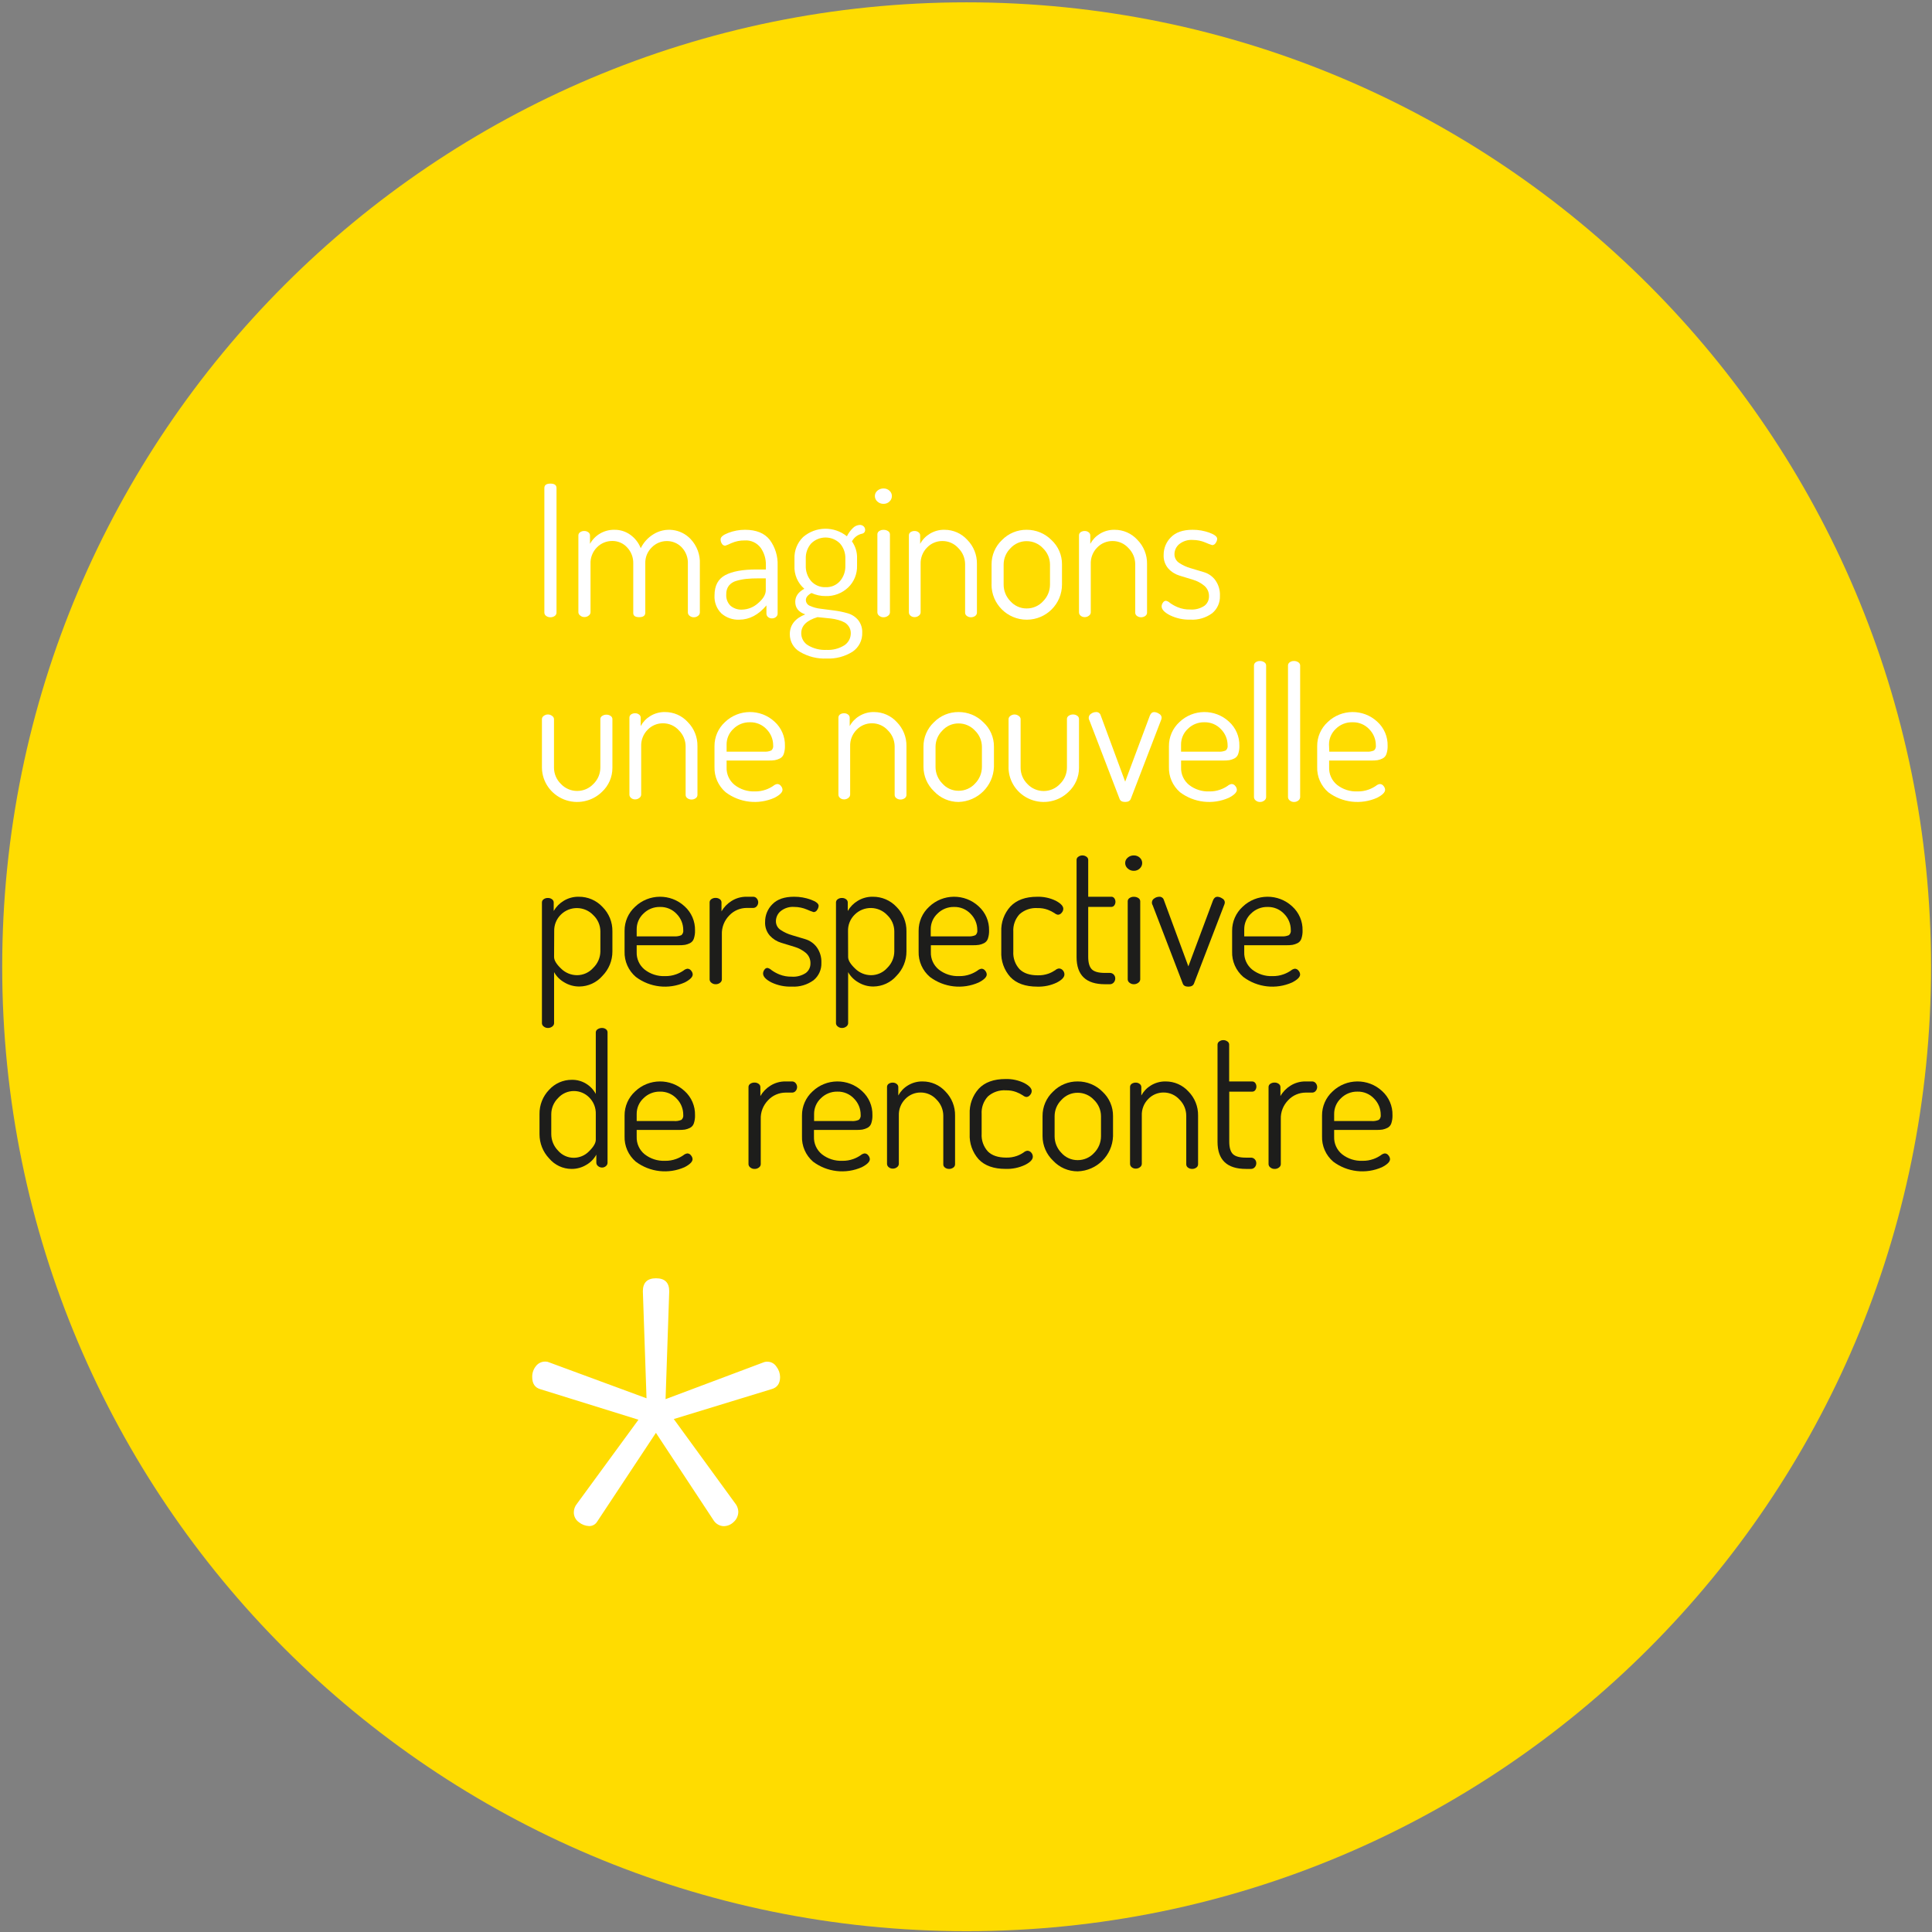 <?xml version="1.0" encoding="UTF-8"?>
<svg width="795px" height="795px" viewBox="0 0 795 795" version="1.1" xmlns="http://www.w3.org/2000/svg" xmlns:xlink="http://www.w3.org/1999/xlink">
    <rect x="0" y="0" width="795" height="795" fill="#808080" stroke="none"/>
    <!-- Generator: Sketch 56.2 (81672) - https://sketch.com -->
    <title>imaginons</title>
    <desc>Created with Sketch.</desc>
    <g id="Page-1" stroke="none" stroke-width="1" fill="none" fill-rule="evenodd">
        <g id="Etape-01" transform="translate(-244, 0)">
            <g id="imaginons" transform="translate(244, 0)">
                <path d="M397.756,794.663 C616.93,794.663 794.606,616.987 794.606,397.813 C794.606,178.638 616.93,0.962 397.756,0.962 C178.582,0.962 0.906,178.638 0.906,397.813 C0.906,616.987 178.582,794.663 397.756,794.663" id="Fill-4" fill="#FFDC00"></path>
                <path d="M224,252.04 L224,200.807 C224,199.602 224.833,199 226.5,199 C228.166,199 228.999,199.602 228.999,200.807 L228.999,252.04 C229.014,252.616 228.73,253.157 228.25,253.471 C227.744,253.824 227.141,254.008 226.525,253.998 C225.896,254.02 225.277,253.835 224.763,253.471 C224.281,253.157 223.993,252.617 224,252.04 Z" id="Path" fill="#FFFFFF" fill-rule="nonzero"></path>
                <path d="M238,251.961 L238,220.278 C238.012,219.777 238.266,219.313 238.683,219.028 C239.187,218.662 239.802,218.477 240.427,218.503 C241.028,218.484 241.617,218.67 242.096,219.028 C242.51,219.315 242.763,219.779 242.778,220.278 L242.778,223.779 C244.794,220.137 248.694,217.909 252.892,218.003 C255.237,217.979 257.527,218.712 259.414,220.091 C261.336,221.477 262.811,223.383 263.662,225.58 C264.784,223.271 266.535,221.318 268.719,219.941 C273.653,216.761 280.186,217.558 284.192,221.829 C286.798,224.588 288.165,228.272 287.984,232.044 L287.984,252.048 C287.965,252.584 287.7,253.081 287.263,253.398 C286.763,253.806 286.129,254.02 285.481,253.999 C284.857,254.014 284.249,253.8 283.774,253.398 C283.338,253.081 283.072,252.584 283.054,252.048 L283.054,232.106 C283.196,229.526 282.248,227.004 280.437,225.142 C278.856,223.531 276.678,222.627 274.407,222.641 C272.079,222.638 269.849,223.567 268.226,225.217 C266.424,226.952 265.447,229.358 265.533,231.844 L265.533,252.086 C265.533,253.336 264.69,253.961 263.005,253.961 C261.319,253.961 260.51,253.336 260.578,252.086 L260.578,231.881 C260.655,229.428 259.746,227.045 258.049,225.255 C256.494,223.544 254.269,222.578 251.943,222.604 C249.591,222.59 247.334,223.519 245.686,225.18 C243.845,227.012 242.868,229.526 242.993,232.106 L242.993,251.961 C242.97,252.504 242.689,253.004 242.235,253.311 C241.742,253.706 241.125,253.919 240.49,253.911 C239.866,253.926 239.258,253.713 238.784,253.311 C238.323,253.007 238.033,252.507 238,251.961 L238,251.961 Z" id="Path" fill="#FFFFFF" fill-rule="nonzero"></path>
                <path d="M294.018,244.994 C294.018,241.002 295.491,238.224 298.437,236.66 C301.383,235.095 305.678,234.322 311.323,234.338 L315.16,234.338 L315.16,232.537 C315.217,229.984 314.461,227.482 313.006,225.408 C311.438,223.328 308.955,222.194 306.396,222.389 C304.548,222.36 302.713,222.727 301.011,223.467 C300.177,223.873 299.321,224.233 298.449,224.546 C297.867,224.557 297.325,224.241 297.038,223.721 C296.694,223.187 296.513,222.56 296.518,221.92 C296.518,220.968 297.583,220.08 299.712,219.269 C301.897,218.429 304.211,217.999 306.545,218 C311.199,218 314.603,219.395 316.757,222.148 C318.99,225.174 320.132,228.899 319.988,232.689 L319.988,252.478 C319.994,253.026 319.746,253.543 319.319,253.873 C318.842,254.281 318.232,254.489 317.611,254.457 C317.025,254.48 316.454,254.271 316.014,253.873 C315.607,253.532 315.374,253.018 315.383,252.478 L315.383,249.117 C312.082,253.032 308.344,254.99 304.168,254.99 C301.517,255.108 298.92,254.202 296.889,252.453 C294.901,250.525 293.849,247.793 294.018,244.994 Z M298.845,244.537 C298.711,246.317 299.366,248.064 300.628,249.294 C301.95,250.381 303.614,250.936 305.307,250.854 C307.761,250.806 310.118,249.861 311.954,248.191 C314.059,246.415 315.111,244.634 315.111,242.85 L315.111,237.992 L311.991,237.992 C310.317,237.977 308.644,238.053 306.978,238.22 C305.607,238.37 304.253,238.646 302.93,239.045 C301.737,239.365 300.672,240.062 299.885,241.036 C299.161,242.048 298.794,243.283 298.845,244.537 L298.845,244.537 Z" id="Shape" fill="#FFFFFF" fill-rule="nonzero"></path>
                <path d="M325,260.993 C325,257.239 327.104,254.498 331.348,252.809 C328.597,251.858 327.241,250.143 327.241,247.653 C327.241,245.409 328.485,243.615 330.975,242.272 C328.233,239.913 326.734,236.409 326.917,232.786 L326.917,229.92 C326.784,226.574 328.074,223.329 330.464,220.997 C335.62,216.551 343.189,216.415 348.5,220.672 C349.123,219.394 349.965,218.237 350.989,217.255 C351.726,216.51 352.709,216.065 353.752,216.004 C354.359,215.969 354.953,216.186 355.395,216.604 C355.766,216.956 355.982,217.443 355.993,217.956 C356.07,218.749 355.528,219.468 354.748,219.608 C352.954,219.982 351.42,221.144 350.566,222.774 C352.032,224.834 352.772,227.326 352.669,229.857 L352.669,232.786 C352.768,236.159 351.438,239.416 349.01,241.746 C346.493,244.13 343.131,245.401 339.675,245.275 C337.69,245.285 335.728,244.858 333.925,244.024 C332.369,244.862 331.609,245.826 331.609,246.927 C331.628,248.007 332.313,248.961 333.327,249.317 C334.681,249.927 336.122,250.32 337.596,250.481 L343.197,251.207 C345.095,251.445 346.972,251.83 348.811,252.358 C350.485,252.829 351.98,253.792 353.105,255.124 C354.274,256.593 354.875,258.438 354.798,260.318 C354.919,263.474 353.389,266.465 350.765,268.202 C347.589,270.181 343.893,271.149 340.16,270.98 C336.33,271.153 332.531,270.21 329.22,268.264 C326.6,266.795 324.983,264.009 325,260.993 L325,260.993 Z M329.705,260.543 C329.682,262.595 330.75,264.503 332.506,265.549 C334.796,266.905 337.431,267.558 340.086,267.426 C342.672,267.569 345.24,266.909 347.442,265.536 C349.118,264.433 350.118,262.545 350.093,260.53 C350.107,259.599 349.847,258.685 349.346,257.902 C348.902,257.194 348.302,256.599 347.591,256.163 C346.757,255.697 345.866,255.343 344.94,255.111 C343.986,254.837 343.012,254.641 342.027,254.523 L338.891,254.198 L336.401,253.948 C331.937,255.283 329.705,257.481 329.705,260.543 L329.705,260.543 Z M331.572,232.685 C331.474,235.032 332.261,237.329 333.775,239.118 C335.306,240.814 337.512,241.732 339.787,241.621 C342.015,241.708 344.165,240.79 345.649,239.118 C347.15,237.351 347.936,235.082 347.853,232.761 L347.853,229.895 C347.936,227.603 347.148,225.366 345.649,223.637 C342.361,220.364 337.064,220.364 333.775,223.637 C332.272,225.363 331.484,227.602 331.572,229.895 L331.572,232.685 Z" id="Shape" fill="#FFFFFF" fill-rule="nonzero"></path>
                <path d="M361.034,206.375 C360.373,205.799 359.997,204.982 360,204.126 C359.991,203.28 360.369,202.472 361.034,201.916 C361.726,201.306 362.639,200.978 363.579,201.001 C364.483,200.982 365.358,201.311 366.005,201.916 C366.65,202.483 367.012,203.287 367,204.126 C367.006,204.975 366.647,205.789 366.005,206.375 C365.369,207 364.491,207.344 363.579,207.327 C362.632,207.351 361.714,207.007 361.034,206.375 L361.034,206.375 Z M361.034,252.106 L361.034,219.827 C361.047,219.319 361.313,218.846 361.75,218.557 C362.279,218.185 362.924,217.997 363.579,218.024 C364.247,218.001 364.903,218.189 365.449,218.557 C365.903,218.836 366.185,219.311 366.204,219.827 L366.204,252.018 C366.18,252.569 365.885,253.078 365.409,253.389 C364.892,253.791 364.245,254.007 363.579,253.999 C362.925,254.015 362.287,253.798 361.79,253.389 C361.332,253.067 361.054,252.562 361.034,252.018 L361.034,252.106 Z" id="Shape" fill="#FFFFFF" fill-rule="nonzero"></path>
                <path d="M374,251.987 L374,220.304 C373.99,219.777 374.242,219.279 374.674,218.978 C375.184,218.642 375.786,218.476 376.396,218.503 C376.964,218.494 377.519,218.679 377.968,219.028 C378.376,219.316 378.626,219.779 378.642,220.279 L378.642,223.78 C379.552,222.09 380.896,220.674 382.534,219.679 C384.375,218.534 386.508,217.952 388.673,218.003 C392.235,217.997 395.634,219.5 398.031,222.142 C400.629,224.773 402.059,228.343 401.998,232.044 L401.998,252.049 C402.008,252.621 401.726,253.159 401.25,253.474 C400.745,253.826 400.142,254.01 399.528,254 C398.937,254.004 398.36,253.82 397.881,253.474 C397.397,253.165 397.113,252.623 397.132,252.049 L397.132,232.132 C397.114,229.652 396.113,227.282 394.35,225.542 C392.677,223.671 390.282,222.609 387.775,222.629 C385.427,222.613 383.174,223.556 381.536,225.242 C379.708,227.056 378.726,229.556 378.829,232.132 L378.829,251.987 C378.806,252.527 378.534,253.026 378.093,253.337 C377.605,253.73 376.997,253.942 376.371,253.937 C375.742,253.962 375.127,253.747 374.649,253.337 C374.245,253.005 374.007,252.511 374,251.987 L374,251.987 Z" id="Path" fill="#FFFFFF" fill-rule="nonzero"></path>
                <path d="M408.025,240.54 L408.025,232.245 C407.996,228.458 409.543,224.83 412.299,222.225 C414.968,219.488 418.646,217.961 422.474,218.001 C426.293,217.985 429.958,219.497 432.649,222.199 C435.459,224.783 437.04,228.433 436.999,232.245 L436.999,240.54 C436.999,248.526 430.508,255 422.5,255 C414.492,255 408,248.526 408,240.54 L408.025,240.54 Z M412.986,240.54 C412.979,243.099 413.979,245.559 415.771,247.39 C417.458,249.302 419.895,250.39 422.449,250.37 C425.037,250.398 427.512,249.312 429.241,247.39 C431.053,245.569 432.068,243.106 432.064,240.54 L432.064,232.283 C432.048,229.77 431.016,227.369 429.203,225.624 C427.47,223.735 425.016,222.666 422.449,222.681 C419.903,222.665 417.473,223.736 415.771,225.624 C413.997,227.39 412.996,229.783 412.986,232.283 L412.986,240.54 Z" id="Shape" fill="#FFFFFF" fill-rule="nonzero"></path>
                <path d="M444,251.987 L444,220.303 C443.99,219.776 444.242,219.279 444.674,218.978 C445.185,218.645 445.787,218.479 446.396,218.503 C446.964,218.493 447.519,218.678 447.968,219.028 C448.376,219.315 448.626,219.778 448.642,220.278 L448.642,223.779 C449.556,222.092 450.899,220.677 452.534,219.678 C454.377,218.538 456.508,217.956 458.673,218.003 C462.236,217.993 465.636,219.497 468.031,222.141 C470.629,224.772 472.059,228.342 471.998,232.044 L471.998,252.049 C472.013,252.622 471.729,253.162 471.25,253.474 C470.745,253.826 470.142,254.01 469.528,254 C468.937,254.002 468.361,253.819 467.881,253.474 C467.401,253.162 467.118,252.622 467.132,252.049 L467.132,232.131 C467.119,229.653 466.122,227.283 464.362,225.542 C462.687,223.667 460.286,222.605 457.775,222.629 C455.427,222.615 453.176,223.558 451.536,225.242 C449.712,227.057 448.733,229.557 448.841,232.131 L448.841,251.987 C448.818,252.53 448.541,253.03 448.093,253.337 C447.606,253.732 446.997,253.945 446.371,253.937 C445.742,253.962 445.127,253.747 444.649,253.337 C444.245,253.005 444.007,252.511 444,251.987 L444,251.987 Z" id="Path" fill="#FFFFFF" fill-rule="nonzero"></path>
                <path d="M478,249.51 C478.014,248.96 478.199,248.427 478.528,247.988 C478.785,247.528 479.261,247.235 479.785,247.215 C480.409,247.352 480.983,247.659 481.445,248.102 C482.451,248.827 483.54,249.427 484.689,249.89 C486.287,250.533 487.998,250.843 489.718,250.803 C491.792,250.969 493.863,250.434 495.602,249.282 C496.811,248.368 497.512,246.925 497.488,245.402 C497.547,243.714 496.827,242.093 495.539,241.014 C494.175,239.884 492.596,239.047 490.9,238.554 L485.431,236.881 C483.637,236.349 482.021,235.337 480.753,233.952 C479.418,232.41 478.728,230.405 478.83,228.36 C478.806,225.631 479.881,223.009 481.81,221.094 C483.796,219.032 486.776,218 490.749,218 C493.101,217.985 495.438,218.389 497.651,219.192 C499.789,219.978 500.857,220.824 500.857,221.728 C500.824,222.334 500.614,222.916 500.254,223.402 C499.968,223.939 499.424,224.285 498.821,224.315 C497.868,224.022 496.936,223.666 496.029,223.25 C494.381,222.552 492.612,222.19 490.824,222.185 C488.781,222.028 486.756,222.668 485.167,223.973 C483.993,224.976 483.306,226.441 483.281,227.992 C483.25,229.473 483.995,230.861 485.242,231.644 C486.681,232.601 488.259,233.329 489.919,233.8 L495.426,235.448 C497.301,236.007 498.944,237.169 500.103,238.757 C501.431,240.616 502.095,242.873 501.989,245.161 C502.11,247.934 500.921,250.601 498.783,252.35 C496.193,254.241 493.035,255.168 489.844,254.975 C486.946,255.068 484.069,254.455 481.458,253.187 C479.144,252.008 478,250.778 478,249.51 Z" id="Path" fill="#FFFFFF" fill-rule="nonzero"></path>
                <path d="M223,315.882 L223,295.847 C223.038,295.343 223.304,294.883 223.725,294.594 C224.742,293.802 226.18,293.802 227.197,294.594 C227.634,294.874 227.915,295.336 227.961,295.847 L227.961,315.882 C227.962,318.388 228.978,320.79 230.784,322.556 C232.507,324.414 234.945,325.472 237.5,325.472 C240.055,325.472 242.493,324.414 244.216,322.556 C246.022,320.79 247.038,318.388 247.039,315.882 L247.039,295.847 C247.062,295.329 247.349,294.857 247.803,294.594 C248.318,294.246 248.932,294.066 249.558,294.081 C250.173,294.066 250.777,294.251 251.275,294.607 C251.711,294.882 251.982,295.35 252,295.859 L252,315.995 C252.011,319.729 250.45,323.302 247.688,325.862 C243.57,329.885 237.411,331.101 232.035,328.952 C226.66,326.804 223.105,321.705 223,315.995 L223,315.882 Z" id="Path" fill="#FFFFFF" fill-rule="nonzero"></path>
                <path d="M259,326.987 L259,295.303 C258.99,294.776 259.242,294.279 259.674,293.978 C260.185,293.645 260.787,293.479 261.396,293.503 C261.964,293.493 262.519,293.678 262.968,294.028 C263.376,294.315 263.626,294.778 263.642,295.278 L263.642,298.779 C264.556,297.092 265.899,295.677 267.534,294.678 C269.377,293.538 271.508,292.956 273.673,293.003 C277.236,292.993 280.636,294.497 283.031,297.141 C285.629,299.772 287.059,303.342 286.998,307.044 L286.998,327.049 C287.013,327.622 286.729,328.162 286.25,328.474 C285.745,328.826 285.142,329.01 284.528,329 C283.937,329.002 283.361,328.819 282.881,328.474 C282.401,328.162 282.118,327.622 282.132,327.049 L282.132,307.131 C282.119,304.653 281.122,302.283 279.362,300.542 C277.687,298.667 275.286,297.605 272.775,297.629 C270.427,297.615 268.176,298.558 266.536,300.242 C264.712,302.057 263.733,304.557 263.841,307.131 L263.841,326.987 C263.818,327.53 263.541,328.03 263.093,328.337 C262.606,328.732 261.997,328.945 261.371,328.937 C260.742,328.962 260.127,328.747 259.649,328.337 C259.245,328.005 259.007,327.511 259,326.987 L259,326.987 Z" id="Path" fill="#FFFFFF" fill-rule="nonzero"></path>
                <path d="M294.008,315.54 L294.008,307.006 C293.981,303.268 295.539,299.692 298.3,297.152 C303.973,291.685 312.972,291.607 318.74,296.975 C321.534,299.511 323.085,303.122 322.994,306.879 C323.034,308.036 322.865,309.191 322.496,310.29 C322.224,311.086 321.645,311.742 320.887,312.116 C320.245,312.438 319.561,312.668 318.855,312.801 C318.009,312.918 317.155,312.969 316.3,312.953 L298.99,312.953 L298.99,315.768 C298.885,318.538 300.09,321.198 302.248,322.959 C304.628,324.83 307.607,325.789 310.641,325.66 C312.2,325.692 313.751,325.433 315.214,324.899 C316.272,324.519 317.276,324.008 318.204,323.377 C318.666,322.968 319.239,322.703 319.852,322.616 C320.449,322.633 321.003,322.929 321.346,323.415 C321.737,323.846 321.967,324.396 321.998,324.975 C321.998,326.027 320.887,327.143 318.702,328.272 C312.09,331.221 304.383,330.351 298.607,326.002 C295.56,323.383 293.87,319.538 294.008,315.54 L294.008,315.54 Z M298.99,309.301 L314.32,309.301 C315.368,309.393 316.422,309.223 317.386,308.806 C317.978,308.285 318.266,307.504 318.153,306.727 C318.167,304.238 317.189,301.844 315.432,300.069 C313.668,298.177 311.167,297.132 308.571,297.203 C306.032,297.153 303.582,298.133 301.788,299.917 C299.973,301.597 298.957,303.959 298.99,306.422 L298.99,309.301 Z" id="Shape" fill="#FFFFFF" fill-rule="nonzero"></path>
                <path d="M345,326.987 L345,295.304 C344.99,294.777 345.243,294.279 345.674,293.978 C346.184,293.642 346.787,293.476 347.397,293.503 C347.966,293.494 348.52,293.679 348.97,294.028 C349.378,294.316 349.628,294.779 349.644,295.279 L349.644,298.78 C350.551,297.087 351.896,295.671 353.538,294.679 C355.379,293.534 357.513,292.952 359.679,293.003 C363.243,292.997 366.644,294.5 369.041,297.142 C371.636,299.775 373.062,303.345 372.998,307.044 L372.998,327.049 C373.01,327.619 372.733,328.156 372.261,328.475 C371.755,328.823 371.153,329.007 370.539,329 C369.948,329.006 369.37,328.822 368.891,328.475 C368.408,328.166 368.123,327.624 368.142,327.049 L368.142,307.132 C368.124,304.652 367.123,302.282 365.359,300.543 C363.685,298.671 361.289,297.609 358.781,297.629 C356.432,297.613 354.178,298.557 352.54,300.242 C350.711,302.056 349.728,304.556 349.831,307.132 L349.831,326.987 C349.809,327.527 349.536,328.026 349.094,328.337 C348.606,328.729 347.998,328.941 347.372,328.937 C346.743,328.962 346.127,328.748 345.649,328.337 C345.245,328.005 345.007,327.511 345,326.987 Z" id="Path" fill="#FFFFFF" fill-rule="nonzero"></path>
                <path d="M380,315.556 L380,307.255 C379.971,303.466 381.519,299.834 384.276,297.227 C386.946,294.489 390.625,292.961 394.455,293.001 C398.276,292.982 401.944,294.496 404.635,297.202 C407.449,299.787 409.035,303.439 408.999,307.255 L408.999,315.556 C408.721,323.445 402.353,329.764 394.443,330 C390.616,329.998 386.962,328.412 384.352,325.621 C381.587,322.998 380.015,319.362 380,315.556 L380,315.556 Z M384.963,315.556 C384.955,318.119 385.961,320.582 387.762,322.41 C389.448,324.327 391.887,325.416 394.443,325.393 C397.031,325.415 399.506,324.329 401.238,322.41 C403.042,320.583 404.053,318.12 404.05,315.556 L404.05,307.293 C404.033,304.778 403.001,302.375 401.187,300.629 C399.456,298.742 397.006,297.673 394.443,297.684 C391.894,297.658 389.459,298.732 387.762,300.629 C385.979,302.392 384.972,304.789 384.963,307.293 L384.963,315.556 Z" id="Shape" fill="#FFFFFF" fill-rule="nonzero"></path>
                <path d="M415.013,315.938 L415.013,295.858 C415.051,295.354 415.317,294.893 415.738,294.603 C416.755,293.809 418.193,293.809 419.21,294.603 C419.647,294.883 419.928,295.346 419.973,295.858 L419.973,315.938 C419.975,318.45 420.991,320.857 422.797,322.628 C424.532,324.474 426.974,325.516 429.526,325.5 C432.078,325.483 434.505,324.409 436.216,322.54 C438.022,320.77 439.038,318.362 439.039,315.851 L439.039,295.77 C439.062,295.251 439.349,294.779 439.803,294.515 C440.318,294.166 440.932,293.986 441.558,294.001 C442.173,293.986 442.777,294.171 443.275,294.528 C443.711,294.804 443.982,295.273 444,295.783 L444,315.963 C444.011,319.707 442.45,323.287 439.688,325.853 C435.57,329.884 429.411,331.103 424.035,328.95 C418.66,326.796 415.105,321.687 415,315.963 L415.013,315.938 Z" id="Path" fill="#FFFFFF" fill-rule="nonzero"></path>
                <path d="M448.004,295.287 C448.033,294.63 448.395,294.031 448.966,293.696 C449.553,293.256 450.268,293.015 451.004,293.009 C451.81,292.93 452.568,293.4 452.85,294.154 L463.002,321.65 L473.154,294.46 C473.565,293.492 474.154,293.009 474.923,293.009 C475.643,293.043 476.337,293.281 476.923,293.696 C477.527,293.983 477.935,294.562 478,295.224 C478.004,295.666 477.898,296.103 477.692,296.496 L465.309,328.727 C465.002,329.529 464.233,330 463.002,330 C461.771,330 461.002,329.58 460.695,328.727 L448.312,296.496 C448.084,296.135 447.977,295.712 448.004,295.287 Z" id="Path" fill="#FFFFFF" fill-rule="nonzero"></path>
                <path d="M481.009,315.542 L481.009,307.007 C480.982,303.269 482.539,299.693 485.301,297.153 C490.974,291.685 499.972,291.607 505.74,296.975 C508.534,299.511 510.085,303.123 509.994,306.88 C510.034,308.038 509.865,309.193 509.496,310.292 C509.224,311.088 508.645,311.744 507.887,312.118 C507.245,312.44 506.561,312.67 505.855,312.803 C505.009,312.92 504.155,312.971 503.3,312.955 L486.004,312.955 L486.004,315.771 C485.899,318.541 487.104,321.201 489.261,322.961 C491.631,324.824 494.595,325.783 497.616,325.663 C499.17,325.694 500.717,325.436 502.176,324.902 C503.234,324.522 504.238,324.011 505.166,323.38 C505.627,322.971 506.201,322.706 506.814,322.619 C507.411,322.636 507.965,322.932 508.308,323.418 C508.698,323.849 508.928,324.399 508.96,324.978 C508.96,326.031 507.861,327.147 505.664,328.275 C499.055,331.22 491.355,330.349 485.582,326.005 C482.545,323.382 480.864,319.536 481.009,315.542 L481.009,315.542 Z M485.991,309.302 L501.32,309.302 C502.368,309.394 503.422,309.224 504.386,308.808 C504.978,308.287 505.266,307.505 505.153,306.728 C505.167,304.239 504.189,301.845 502.432,300.07 C500.668,298.177 498.168,297.132 495.572,297.203 C493.033,297.153 490.583,298.134 488.788,299.918 C486.979,301.601 485.964,303.962 485.991,306.424 L485.991,309.302 Z" id="Shape" fill="#FFFFFF" fill-rule="nonzero"></path>
                <path d="M516,328.02 L516,273.804 C516.012,273.296 516.269,272.824 516.692,272.535 C517.204,272.164 517.828,271.976 518.462,272.002 C519.107,271.98 519.741,272.167 520.269,272.535 C520.708,272.814 520.982,273.288 521,273.804 L521,328.02 C520.981,328.563 520.712,329.068 520.269,329.39 C519.762,329.803 519.119,330.02 518.462,329.999 C517.828,330.014 517.212,329.797 516.731,329.39 C516.288,329.068 516.019,328.563 516,328.02 Z" id="Path" fill="#FFFFFF" fill-rule="nonzero"></path>
                <path d="M530,328.02 L530,273.804 C530.012,273.296 530.269,272.824 530.692,272.535 C531.204,272.164 531.828,271.976 532.462,272.002 C533.107,271.98 533.741,272.167 534.269,272.535 C534.708,272.814 534.982,273.288 535,273.804 L535,328.02 C534.981,328.563 534.712,329.068 534.269,329.39 C533.762,329.803 533.119,330.02 532.462,329.999 C531.828,330.014 531.212,329.797 530.731,329.39 C530.288,329.068 530.019,328.563 530,328.02 Z" id="Path" fill="#FFFFFF" fill-rule="nonzero"></path>
                <path d="M542.009,315.542 L542.009,307.007 C541.982,303.269 543.539,299.693 546.301,297.153 C551.974,291.685 560.972,291.607 566.74,296.975 C569.534,299.511 571.085,303.123 570.994,306.88 C571.034,308.038 570.865,309.193 570.496,310.292 C570.224,311.088 569.645,311.744 568.887,312.118 C568.245,312.44 567.561,312.67 566.855,312.803 C566.009,312.92 565.155,312.971 564.3,312.955 L546.927,312.955 L546.927,315.771 C546.822,318.541 548.027,321.201 550.184,322.961 C552.575,324.842 555.569,325.801 558.616,325.663 C560.17,325.694 561.717,325.436 563.176,324.902 C564.234,324.522 565.238,324.011 566.166,323.38 C566.627,322.971 567.201,322.706 567.814,322.619 C568.411,322.636 568.965,322.932 569.308,323.418 C569.698,323.849 569.928,324.399 569.96,324.978 C569.96,326.031 568.861,327.147 566.664,328.275 C560.055,331.22 552.355,330.349 546.582,326.005 C543.545,323.382 541.864,319.536 542.009,315.542 L542.009,315.542 Z M546.991,309.302 L562.32,309.302 C563.368,309.394 564.422,309.224 565.386,308.808 C565.978,308.287 566.266,307.505 566.153,306.728 C566.167,304.239 565.189,301.845 563.432,300.07 C561.668,298.177 559.168,297.132 556.572,297.203 C553.993,297.122 551.496,298.104 549.673,299.918 C547.864,301.601 546.849,303.962 546.876,306.424 L546.991,309.302 Z" id="Shape" fill="#FFFFFF" fill-rule="nonzero"></path>
                <path d="M223,421.125 L223,371.307 C223.012,370.799 223.269,370.329 223.692,370.04 C224.204,369.67 224.828,369.482 225.461,369.509 C226.07,369.49 226.668,369.677 227.154,370.04 C227.573,370.331 227.83,370.801 227.846,371.307 L227.846,374.853 C228.826,373.149 230.229,371.72 231.922,370.699 C233.789,369.55 235.954,368.961 238.153,369.002 C241.863,368.97 245.413,370.493 247.921,373.194 C250.591,375.859 252.061,379.474 251.998,383.223 L251.998,391.505 C252.014,395.264 250.537,398.879 247.883,401.573 C245.505,404.318 242.041,405.911 238.384,405.941 C236.183,405.955 234.023,405.353 232.153,404.207 C230.407,403.21 228.971,401.761 228,400.015 L228,421.125 C227.954,421.632 227.688,422.095 227.269,422.391 C226.758,422.798 226.118,423.014 225.461,422.999 C224.828,423.015 224.212,422.798 223.731,422.391 C223.312,422.095 223.045,421.632 223,421.125 L223,421.125 Z M228,393.81 C228,395.161 228.961,396.748 230.884,398.571 C232.623,400.304 234.99,401.28 237.461,401.281 C240.013,401.266 242.437,400.168 244.114,398.267 C245.96,396.481 247.016,394.045 247.05,391.492 L247.05,383.248 C247.033,380.739 245.994,378.342 244.165,376.6 C242.462,374.782 240.085,373.723 237.577,373.666 C235.069,373.608 232.645,374.557 230.858,376.296 C228.967,378.115 227.946,380.643 228.051,383.248 L228,393.81 Z" id="Shape" fill="#1D1D1B" fill-rule="nonzero"></path>
                <path d="M257.006,391.54 L257.006,383.006 C256.979,379.268 258.537,375.692 261.299,373.152 C266.972,367.685 275.972,367.607 281.74,372.975 C284.534,375.511 286.085,379.122 285.994,382.879 C286.034,384.036 285.865,385.191 285.496,386.29 C285.224,387.086 284.645,387.742 283.886,388.116 C283.245,388.438 282.561,388.668 281.855,388.801 C281.009,388.918 280.154,388.969 279.3,388.953 L261.989,388.953 L261.989,391.768 C261.884,394.538 263.089,397.198 265.247,398.959 C267.627,400.83 270.607,401.789 273.64,401.66 C275.217,401.699 276.786,401.441 278.265,400.899 C279.322,400.519 280.327,400.008 281.255,399.377 C281.717,398.968 282.29,398.703 282.903,398.616 C283.5,398.633 284.054,398.929 284.397,399.415 C284.788,399.846 285.018,400.396 285.049,400.975 C285.049,402.027 283.95,403.143 281.753,404.272 C275.14,407.221 267.433,406.351 261.657,402.002 C258.591,399.393 256.881,395.546 257.006,391.54 Z M261.989,385.301 L277.32,385.301 C278.367,385.393 279.421,385.223 280.386,384.806 C280.978,384.285 281.266,383.504 281.152,382.727 C281.167,380.238 280.189,377.844 278.431,376.069 C276.668,374.177 274.167,373.132 271.571,373.203 C269.031,373.153 266.582,374.133 264.787,375.917 C262.977,377.601 261.962,379.961 261.989,382.422 L261.989,385.301 Z" id="Shape" fill="#1D1D1B" fill-rule="nonzero"></path>
                <path d="M292,403.042 L292,371.26 C292.012,370.757 292.272,370.291 292.698,370.005 C293.214,369.638 293.843,369.453 294.483,369.478 C295.097,369.46 295.699,369.646 296.189,370.005 C296.613,370.293 296.872,370.758 296.888,371.26 L296.888,375.022 C297.873,373.293 299.286,371.827 301,370.758 C302.865,369.573 305.055,368.961 307.284,369.002 L309.999,369.002 C310.547,369.02 311.059,369.272 311.396,369.692 C312.201,370.624 312.201,371.983 311.396,372.915 C311.059,373.334 310.547,373.587 309.999,373.605 L307.284,373.605 C304.573,373.609 301.986,374.709 300.146,376.64 C298.042,378.757 296.92,381.616 297.043,384.554 L297.043,403.042 C297.024,403.579 296.752,404.078 296.306,404.397 C295.794,404.806 295.146,405.02 294.483,404.999 C293.844,405.014 293.222,404.799 292.737,404.397 C292.291,404.078 292.019,403.579 292,403.042 Z" id="Path" fill="#1D1D1B" fill-rule="nonzero"></path>
                <path d="M314,400.589 C314.014,400.038 314.199,399.505 314.528,399.065 C314.786,398.604 315.262,398.31 315.786,398.29 C316.409,398.428 316.983,398.735 317.445,399.179 C318.452,399.905 319.541,400.507 320.689,400.97 C322.288,401.614 323.999,401.925 325.719,401.885 C327.794,402.051 329.864,401.515 331.604,400.361 C332.813,399.445 333.514,398 333.49,396.474 C333.555,394.788 332.845,393.165 331.566,392.079 C330.2,390.95 328.622,390.111 326.926,389.615 L321.444,387.939 C319.656,387.403 318.044,386.389 316.779,385.004 C315.428,383.457 314.729,381.438 314.83,379.378 C314.806,376.644 315.881,374.017 317.81,372.1 C319.797,370.033 322.777,369 326.75,369 C329.103,368.985 331.44,369.389 333.653,370.194 C335.791,370.982 336.86,371.829 336.86,372.735 C336.826,373.341 336.617,373.925 336.256,374.411 C335.97,374.949 335.426,375.296 334.823,375.326 C333.87,375.032 332.938,374.676 332.031,374.259 C330.383,373.56 328.614,373.198 326.826,373.192 C324.782,373.034 322.757,373.676 321.167,374.983 C319.994,375.988 319.307,377.455 319.281,379.009 C319.245,380.491 319.986,381.882 321.23,382.667 C322.67,383.626 324.248,384.355 325.908,384.827 L331.428,386.478 C333.3,387.045 334.941,388.208 336.105,389.793 C337.419,391.637 338.084,393.873 337.992,396.144 C338.113,398.922 336.923,401.594 334.785,403.346 C332.195,405.239 329.036,406.168 325.845,405.975 C322.959,406.094 320.086,405.51 317.47,404.273 C315.144,403.092 314,401.86 314,400.589 Z" id="Path" fill="#1D1D1B" fill-rule="nonzero"></path>
                <path d="M344,421.125 L344,371.307 C344.012,370.799 344.269,370.329 344.692,370.04 C345.204,369.67 345.828,369.482 346.461,369.509 C347.07,369.49 347.668,369.677 348.154,370.04 C348.573,370.331 348.83,370.801 348.846,371.307 L348.846,374.853 C349.826,373.149 351.229,371.72 352.922,370.699 C354.789,369.55 356.954,368.961 359.153,369.002 C362.863,368.97 366.413,370.493 368.921,373.194 C371.591,375.859 373.061,379.474 372.998,383.223 L372.998,391.505 C373.009,395.263 371.532,398.876 368.883,401.573 C366.504,404.316 363.04,405.91 359.384,405.941 C357.183,405.955 355.023,405.353 353.153,404.207 C351.407,403.21 349.971,401.761 349,400.015 L349,421.125 C348.948,421.63 348.683,422.09 348.269,422.391 C347.758,422.798 347.118,423.014 346.461,422.999 C345.828,423.015 345.212,422.798 344.731,422.391 C344.312,422.095 344.045,421.632 344,421.125 L344,421.125 Z M349,393.81 C349,395.161 349.961,396.748 351.884,398.571 C353.623,400.304 355.99,401.28 358.461,401.281 C361.013,401.266 363.437,400.168 365.114,398.267 C366.948,396.466 367.985,394.021 367.998,391.467 L367.998,383.223 C367.982,380.714 366.942,378.317 365.114,376.575 C363.406,374.748 361.018,373.686 358.501,373.634 C355.984,373.581 353.554,374.542 351.769,376.296 C349.871,378.112 348.85,380.642 348.961,383.248 L349,393.81 Z" id="Shape" fill="#1D1D1B" fill-rule="nonzero"></path>
                <path d="M378.006,391.542 L378.006,383.007 C377.979,379.269 379.537,375.693 382.299,373.153 C387.972,367.685 396.972,367.607 402.74,372.975 C405.534,375.511 407.085,379.123 406.994,382.88 C407.034,384.038 406.865,385.193 406.496,386.292 C406.224,387.088 405.645,387.744 404.886,388.118 C404.245,388.44 403.561,388.67 402.855,388.803 C402.009,388.92 401.154,388.971 400.3,388.955 L383.04,388.955 L383.04,391.771 C382.935,394.541 384.14,397.201 386.298,398.961 C388.678,400.833 391.658,401.792 394.691,401.663 C396.246,401.693 397.793,401.435 399.252,400.902 C400.31,400.522 401.314,400.011 402.242,399.38 C402.704,398.971 403.277,398.706 403.89,398.619 C404.487,398.636 405.042,398.932 405.385,399.418 C405.775,399.849 406.005,400.399 406.036,400.978 C406.036,402.031 404.938,403.147 402.74,404.275 C396.131,407.22 388.43,406.349 382.657,402.005 C379.591,399.396 377.881,395.549 378.006,391.542 Z M382.989,385.302 L398.32,385.302 C399.367,385.394 400.421,385.224 401.386,384.808 C401.978,384.287 402.266,383.505 402.152,382.728 C402.167,380.239 401.189,377.845 399.431,376.07 C397.668,374.177 395.167,373.132 392.571,373.203 C390.031,373.153 387.582,374.134 385.787,375.918 C383.972,377.598 382.956,379.96 382.989,382.424 L382.989,385.302 Z" id="Shape" fill="#1D1D1B" fill-rule="nonzero"></path>
                <path d="M412.017,391.568 L412.017,383.417 C411.85,379.596 413.197,375.862 415.767,373.019 C418.318,370.353 421.941,369.007 426.788,369.007 C429.434,368.931 432.06,369.492 434.441,370.645 C436.508,371.749 437.541,372.854 437.541,373.971 C437.517,374.582 437.272,375.163 436.852,375.609 C436.492,376.095 435.928,376.39 435.321,376.409 C434.798,376.312 434.31,376.08 433.905,375.736 C433.053,375.181 432.142,374.721 431.189,374.365 C429.843,373.867 428.414,373.63 426.979,373.666 C424.248,373.467 421.554,374.384 419.517,376.206 C417.726,378.164 416.806,380.76 416.966,383.404 L416.966,391.517 C416.796,394.185 417.716,396.809 419.517,398.792 C421.218,400.485 423.731,401.332 427.056,401.332 C428.553,401.373 430.046,401.136 431.456,400.633 C432.433,400.278 433.363,399.804 434.224,399.224 C434.637,398.85 435.152,398.607 435.704,398.526 C436.344,398.515 436.955,398.796 437.362,399.287 C437.772,399.75 437.999,400.346 438,400.963 C438,402.131 436.929,403.261 434.786,404.353 C432.304,405.518 429.581,406.079 426.839,405.991 C421.932,405.991 418.229,404.666 415.729,402.017 C413.165,399.152 411.832,395.4 412.017,391.568 Z" id="Path" fill="#1D1D1B" fill-rule="nonzero"></path>
                <path d="M443,393.832 L443,353.801 C443.014,353.275 443.294,352.794 443.737,352.533 C444.209,352.184 444.777,351.998 445.358,352.001 C445.962,351.986 446.555,352.168 447.053,352.521 C447.491,352.787 447.768,353.264 447.789,353.788 L447.789,368.999 L457.295,368.999 C457.775,368.987 458.231,369.214 458.523,369.608 C459.159,370.483 459.159,371.687 458.523,372.561 C458.233,372.959 457.776,373.19 457.295,373.183 L447.789,373.183 L447.789,393.718 C447.789,396.177 448.293,397.901 449.3,398.89 C450.307,399.866 452.088,400.347 454.642,400.347 L456.705,400.347 C457.301,400.332 457.876,400.576 458.289,401.019 C458.699,401.447 458.924,402.027 458.916,402.629 C458.92,403.245 458.696,403.839 458.289,404.29 C457.887,404.754 457.308,405.013 456.705,405 L454.642,405 C446.881,405 443,401.277 443,393.832 Z" id="Path" fill="#1D1D1B" fill-rule="nonzero"></path>
                <path d="M464.045,357.375 C463.376,356.805 462.995,355.986 463,355.127 C462.991,354.278 463.374,353.469 464.045,352.916 C464.733,352.301 465.647,351.973 466.586,352.002 C467.487,351.988 468.358,352.317 469.007,352.916 C469.645,353.488 470.005,354.289 470,355.127 C470,355.974 469.642,356.786 469.007,357.375 C468.369,357.996 467.495,358.34 466.586,358.328 C465.639,358.355 464.722,358.011 464.045,357.375 Z M464.045,403.106 L464.045,370.828 C464.053,370.318 464.32,369.843 464.76,369.557 C465.286,369.182 465.931,368.993 466.586,369.024 C467.251,369.005 467.905,369.192 468.452,369.557 C468.898,369.841 469.174,370.314 469.193,370.828 L469.193,403.017 C469.168,403.569 468.874,404.077 468.399,404.389 C467.887,404.789 467.246,405.005 466.586,404.999 C465.928,405.018 465.286,404.8 464.786,404.389 C464.332,404.067 464.058,403.56 464.045,403.017 L464.045,403.106 Z" id="Shape" fill="#1D1D1B" fill-rule="nonzero"></path>
                <path d="M474.004,371.287 C474.033,370.63 474.395,370.031 474.966,369.696 C475.553,369.256 476.268,369.015 477.004,369.009 C477.81,368.93 478.568,369.4 478.85,370.154 L489.002,397.65 L499.154,370.46 C499.565,369.492 500.154,369.009 500.923,369.009 C501.643,369.043 502.337,369.281 502.923,369.696 C503.527,369.983 503.935,370.562 504,371.224 C504.004,371.666 503.898,372.103 503.692,372.496 L491.309,404.727 C491.002,405.529 490.233,406 489.002,406 C487.771,406 487.002,405.58 486.695,404.727 L474.312,372.496 C474.084,372.135 473.977,371.712 474.004,371.287 L474.004,371.287 Z" id="Path" fill="#1D1D1B" fill-rule="nonzero"></path>
                <path d="M507.008,391.542 L507.008,383.007 C506.981,379.269 508.539,375.693 511.3,373.153 C516.973,367.685 525.972,367.607 531.74,372.975 C534.534,375.511 536.085,379.123 535.994,382.88 C536.034,384.038 535.865,385.193 535.496,386.292 C535.224,387.088 534.645,387.744 533.887,388.118 C533.245,388.44 532.561,388.67 531.855,388.803 C531.009,388.92 530.155,388.971 529.3,388.955 L511.99,388.955 L511.99,391.771 C511.885,394.541 513.09,397.201 515.248,398.961 C517.628,400.833 520.607,401.792 523.641,401.663 C525.196,401.694 526.743,401.436 528.202,400.902 C529.259,400.522 530.263,400.011 531.191,399.38 C531.653,398.971 532.226,398.706 532.839,398.619 C533.436,398.636 533.991,398.932 534.334,399.418 C534.724,399.849 534.954,400.399 534.985,400.978 C534.985,402.031 533.887,403.147 531.689,404.275 C525.08,407.22 517.38,406.349 511.607,402.005 C508.56,399.386 506.87,395.541 507.008,391.542 Z M511.99,385.302 L527.32,385.302 C528.368,385.394 529.422,385.224 530.386,384.808 C530.978,384.287 531.266,383.505 531.153,382.728 C531.167,380.239 530.189,377.845 528.432,376.07 C526.668,374.177 524.167,373.132 521.571,373.203 C519.032,373.153 516.582,374.134 514.788,375.918 C512.978,377.601 511.964,379.962 511.99,382.424 L511.99,385.302 Z" id="Shape" fill="#1D1D1B" fill-rule="nonzero"></path>
                <path d="M222.002,466.673 L222.002,458.459 C221.942,454.739 223.349,451.149 225.911,448.485 C228.327,445.808 231.752,444.299 235.331,444.334 C239.419,444.266 243.206,446.505 245.16,450.145 L245.16,424.788 C245.186,424.269 245.465,423.798 245.905,423.53 C246.434,423.175 247.057,422.99 247.692,423.002 C248.293,422.978 248.885,423.164 249.367,423.53 C249.758,423.829 249.991,424.293 250,424.788 L250,478.483 C249.987,479.015 249.742,479.513 249.33,479.842 C248.877,480.242 248.292,480.453 247.692,480.433 C247.104,480.43 246.537,480.216 246.091,479.829 C245.668,479.51 245.409,479.017 245.383,478.483 L245.383,475.125 C244.436,476.866 243.031,478.307 241.325,479.288 C239.475,480.428 237.347,481.02 235.182,480.999 C231.626,480.992 228.251,479.406 225.948,476.66 C223.402,473.977 221.986,470.395 222.002,466.673 L222.002,466.673 Z M226.842,466.673 C226.852,469.203 227.841,471.628 229.597,473.427 C231.226,475.329 233.59,476.421 236.075,476.421 C238.457,476.423 240.738,475.453 242.405,473.729 C244.242,471.918 245.16,470.345 245.16,469 L245.16,458.484 C245.261,455.896 244.273,453.386 242.442,451.579 C240.773,449.889 238.509,448.943 236.15,448.95 C233.653,448.937 231.27,450.003 229.597,451.881 C227.847,453.622 226.855,455.999 226.842,458.484 L226.842,466.673 Z" id="Shape" fill="#1D1D1B" fill-rule="nonzero"></path>
                <path d="M257.008,467.537 L257.008,459.012 C256.981,455.273 258.539,451.695 261.3,449.154 C266.973,443.685 275.972,443.607 281.74,448.977 C284.534,451.513 286.085,455.127 285.994,458.885 C286.034,460.043 285.865,461.198 285.496,462.298 C285.224,463.094 284.645,463.75 283.887,464.124 C283.245,464.446 282.561,464.677 281.855,464.81 C281.009,464.927 280.155,464.978 279.3,464.962 L261.99,464.962 L261.99,467.766 C261.885,470.537 263.09,473.198 265.248,474.959 C267.628,476.831 270.607,477.79 273.641,477.661 C275.195,477.696 276.742,477.443 278.202,476.913 C279.262,476.534 280.267,476.018 281.191,475.378 C281.656,474.973 282.228,474.709 282.839,474.616 C283.439,474.634 283.995,474.936 284.334,475.428 C284.721,475.856 284.951,476.402 284.985,476.976 C284.985,478.042 283.887,479.146 281.689,480.287 C275.076,483.218 267.381,482.343 261.607,478.004 C258.56,475.384 256.87,471.537 257.008,467.537 L257.008,467.537 Z M261.99,461.295 L277.32,461.295 C278.367,461.387 279.42,461.222 280.386,460.813 C280.978,460.292 281.266,459.51 281.153,458.733 C281.167,456.243 280.189,453.848 278.432,452.072 C276.669,450.176 274.169,449.126 271.571,449.192 C269.031,449.147 266.581,450.132 264.788,451.92 C262.978,453.604 261.964,455.965 261.99,458.428 L261.99,461.295 Z" id="Shape" fill="#1D1D1B" fill-rule="nonzero"></path>
                <path d="M308,479.053 L308,447.248 C308.012,446.745 308.272,446.279 308.698,445.993 C309.217,445.631 309.844,445.446 310.483,445.466 C311.098,445.452 311.7,445.642 312.189,446.006 C312.613,446.294 312.872,446.759 312.888,447.26 L312.888,451.024 C313.873,449.294 315.286,447.828 317,446.758 C318.865,445.574 321.055,444.961 323.284,445.002 L325.999,445.002 C326.547,445.02 327.059,445.272 327.396,445.692 C328.201,446.625 328.201,447.984 327.396,448.916 C327.057,449.333 326.545,449.581 325.999,449.594 L323.284,449.594 C320.571,449.602 317.985,450.707 316.146,452.643 C314.042,454.76 312.92,457.62 313.043,460.56 L313.043,479.053 C313.024,479.591 312.752,480.09 312.306,480.408 C311.792,480.813 311.144,481.023 310.483,480.998 C309.844,481.013 309.222,480.799 308.737,480.396 C308.293,480.081 308.021,479.587 308,479.053 L308,479.053 Z" id="Path" fill="#1D1D1B" fill-rule="nonzero"></path>
                <path d="M330.009,467.537 L330.009,459.012 C329.982,455.273 331.54,451.695 334.302,449.154 C339.974,443.685 348.973,443.607 354.741,448.977 C357.534,451.513 359.085,455.127 358.994,458.885 C359.034,460.043 358.865,461.198 358.496,462.298 C358.224,463.094 357.645,463.75 356.887,464.124 C356.245,464.446 355.562,464.677 354.856,464.81 C354.009,464.927 353.155,464.978 352.301,464.962 L334.94,464.962 L334.94,467.766 C334.836,470.537 336.041,473.198 338.198,474.959 C340.578,476.831 343.557,477.79 346.591,477.661 C348.144,477.696 349.691,477.443 351.151,476.913 C352.211,476.534 353.216,476.018 354.14,475.378 C354.605,474.973 355.177,474.709 355.788,474.616 C356.388,474.634 356.944,474.936 357.283,475.428 C357.67,475.856 357.9,476.402 357.934,476.976 C357.934,478.042 356.836,479.146 354.638,480.287 C348.026,483.218 340.331,482.343 334.557,478.004 C331.53,475.374 329.859,471.529 330.009,467.537 Z M334.991,461.295 L350.321,461.295 C351.367,461.387 352.42,461.222 353.386,460.813 C353.978,460.292 354.266,459.51 354.153,458.733 C354.167,456.243 353.189,453.848 351.432,452.072 C349.67,450.176 347.17,449.126 344.572,449.192 C342.032,449.147 339.582,450.132 337.789,451.92 C335.98,453.604 334.965,455.965 334.991,458.428 L334.991,461.295 Z" id="Shape" fill="#1D1D1B" fill-rule="nonzero"></path>
                <path d="M365,478.935 L365,447.229 C365.01,446.727 365.261,446.261 365.674,445.978 C366.181,445.636 366.784,445.465 367.396,445.49 C367.965,445.484 368.52,445.674 368.968,446.028 C369.376,446.315 369.626,446.779 369.641,447.279 L369.641,450.781 C370.556,449.093 371.899,447.678 373.534,446.679 C375.376,445.538 377.508,444.956 379.673,445.003 C383.233,444.996 386.63,446.495 389.03,449.13 C391.632,451.765 393.063,455.341 392.998,459.048 L392.998,479.06 C393.013,479.63 392.729,480.167 392.249,480.474 C391.747,480.831 391.143,481.015 390.527,480.999 C389.938,481.008 389.361,480.828 388.881,480.486 C388.37,480.145 388.091,479.547 388.157,478.935 L388.157,459.073 C388.138,456.596 387.142,454.226 385.387,452.482 C383.714,450.601 381.313,449.535 378.799,449.555 C376.451,449.546 374.199,450.494 372.561,452.182 C370.736,453.997 369.758,456.499 369.866,459.073 L369.866,478.935 C369.843,479.479 369.565,479.979 369.117,480.286 C368.63,480.678 368.02,480.886 367.396,480.874 C366.767,480.899 366.152,480.684 365.674,480.274 C365.263,479.949 365.017,479.459 365,478.935 Z" id="Path" fill="#1D1D1B" fill-rule="nonzero"></path>
                <path d="M399.019,466.571 L399.019,458.414 C398.844,454.596 400.178,450.862 402.736,448.009 C405.239,445.341 408.918,444.007 413.772,444.007 C416.422,443.93 419.052,444.493 421.436,445.646 C423.506,446.738 424.54,447.844 424.54,448.962 C424.516,449.573 424.271,450.155 423.85,450.601 C423.488,451.084 422.924,451.379 422.318,451.401 C421.794,451.311 421.305,451.083 420.9,450.74 C420.046,450.186 419.134,449.725 418.179,449.368 C416.832,448.866 415.402,448.625 413.964,448.657 C411.229,448.458 408.531,449.375 406.491,451.198 C404.697,453.158 403.776,455.756 403.937,458.402 L403.937,466.52 C403.767,469.19 404.688,471.815 406.491,473.8 C408.194,475.494 410.711,476.341 414.04,476.341 C415.54,476.382 417.035,476.145 418.447,475.642 C419.423,475.289 420.35,474.815 421.206,474.232 C421.626,473.857 422.144,473.61 422.701,473.52 C423.339,473.508 423.947,473.789 424.349,474.283 C424.764,474.744 424.996,475.34 425,475.96 C425,477.145 423.927,478.276 421.781,479.352 C419.292,480.518 416.56,481.08 413.81,480.991 C408.905,480.991 405.201,479.67 402.698,477.027 C400.145,474.153 398.824,470.4 399.019,466.571 L399.019,466.571 Z" id="Path" fill="#1D1D1B" fill-rule="nonzero"></path>
                <path d="M429,467.543 L429,459.255 C428.969,455.465 430.518,451.833 433.276,449.227 C435.946,446.489 439.625,444.961 443.455,445.001 C447.274,444.983 450.94,446.492 453.635,449.189 C456.449,451.78 458.034,455.435 457.999,459.255 L457.999,467.543 C457.728,475.437 451.357,481.764 443.443,482 C439.615,482.004 435.958,480.418 433.352,477.621 C430.584,474.995 429.011,471.354 429,467.543 L429,467.543 Z M433.963,467.543 C433.955,470.106 434.961,472.569 436.762,474.397 C438.448,476.314 440.887,477.403 443.443,477.38 C446.031,477.403 448.506,476.317 450.238,474.397 C452.042,472.57 453.053,470.108 453.05,467.543 L453.05,459.28 C453.034,456.765 452.001,454.363 450.187,452.616 C448.457,450.726 446.008,449.652 443.443,449.659 C440.894,449.646 438.462,450.723 436.762,452.616 C434.979,454.379 433.972,456.776 433.963,459.28 L433.963,467.543 Z" id="Shape" fill="#1D1D1B" fill-rule="nonzero"></path>
                <path d="M465,478.935 L465,447.229 C465.01,446.727 465.261,446.261 465.674,445.978 C466.181,445.636 466.784,445.465 467.396,445.49 C467.965,445.484 468.52,445.674 468.968,446.028 C469.376,446.315 469.626,446.779 469.641,447.279 L469.641,450.781 C470.556,449.093 471.899,447.678 473.534,446.679 C475.376,445.538 477.508,444.956 479.673,445.003 C483.233,444.994 486.631,446.493 489.03,449.13 C491.632,451.765 493.063,455.341 492.998,459.048 L492.998,479.06 C493.013,479.63 492.729,480.167 492.249,480.474 C491.747,480.831 491.143,481.015 490.527,480.999 C489.938,481.006 489.362,480.827 488.881,480.486 C488.401,480.174 488.117,479.634 488.132,479.06 L488.132,459.073 C488.119,456.595 487.122,454.223 485.362,452.482 C483.689,450.601 481.288,449.535 478.774,449.555 C476.426,449.546 474.174,450.494 472.536,452.182 C470.711,453.997 469.733,456.499 469.841,459.073 L469.841,478.935 C469.818,479.479 469.54,479.979 469.092,480.286 C468.605,480.678 467.995,480.886 467.371,480.874 C466.742,480.899 466.127,480.684 465.649,480.274 C465.248,479.944 465.01,479.455 465,478.935 Z" id="Path" fill="#1D1D1B" fill-rule="nonzero"></path>
                <path d="M501,469.841 L501,429.801 C501.021,429.277 501.299,428.799 501.737,428.533 C502.209,428.184 502.777,427.997 503.358,428 C503.963,427.99 504.556,428.176 505.053,428.533 C505.491,428.799 505.768,429.277 505.789,429.801 L505.789,445.016 L515.295,445.016 C515.776,445.009 516.233,445.24 516.523,445.637 C517.159,446.512 517.159,447.716 516.523,448.591 C516.231,448.986 515.775,449.212 515.295,449.2 L505.826,449.2 L505.826,469.727 C505.826,472.187 506.33,473.911 507.337,474.9 C508.344,475.877 510.124,476.358 512.679,476.358 L514.742,476.358 C515.338,476.343 515.913,476.587 516.326,477.03 C516.736,477.459 516.961,478.039 516.952,478.641 C516.957,479.257 516.733,479.851 516.326,480.302 C515.923,480.763 515.344,481.018 514.742,480.999 L512.679,480.999 C504.893,480.999 501,477.28 501,469.841 Z" id="Path" fill="#1D1D1B" fill-rule="nonzero"></path>
                <path d="M522,479.053 L522,447.248 C522.012,446.745 522.272,446.279 522.698,445.993 C523.217,445.631 523.844,445.446 524.483,445.466 C525.098,445.452 525.7,445.642 526.189,446.006 C526.613,446.294 526.872,446.759 526.888,447.26 L526.888,451.024 C527.873,449.294 529.286,447.828 531,446.758 C532.865,445.574 535.055,444.961 537.284,445.002 L539.999,445.002 C540.547,445.02 541.059,445.272 541.396,445.692 C542.201,446.625 542.201,447.984 541.396,448.916 C541.057,449.333 540.545,449.581 539.999,449.594 L537.284,449.594 C534.571,449.602 531.985,450.707 530.146,452.643 C528.042,454.76 526.92,457.62 527.043,460.56 L527.043,479.053 C527.024,479.591 526.752,480.09 526.306,480.408 C525.792,480.813 525.144,481.023 524.483,480.998 C523.844,481.013 523.222,480.799 522.737,480.396 C522.293,480.081 522.021,479.587 522,479.053 L522,479.053 Z" id="Path" fill="#1D1D1B" fill-rule="nonzero"></path>
                <path d="M544.008,467.537 L544.008,459.012 C543.981,455.273 545.539,451.695 548.3,449.154 C553.973,443.685 562.972,443.607 568.74,448.977 C571.534,451.513 573.085,455.127 572.994,458.885 C573.034,460.043 572.865,461.198 572.496,462.298 C572.224,463.094 571.645,463.75 570.887,464.124 C570.245,464.446 569.561,464.677 568.855,464.81 C568.009,464.927 567.155,464.978 566.3,464.962 L548.99,464.962 L548.99,467.766 C548.885,470.537 550.09,473.198 552.248,474.959 C554.628,476.831 557.607,477.79 560.641,477.661 C562.195,477.696 563.742,477.443 565.202,476.913 C566.262,476.534 567.267,476.018 568.191,475.378 C568.656,474.973 569.228,474.709 569.839,474.616 C570.439,474.634 570.995,474.936 571.334,475.428 C571.721,475.856 571.951,476.402 571.985,476.976 C571.985,478.042 570.887,479.146 568.689,480.287 C562.076,483.218 554.381,482.343 548.607,478.004 C545.56,475.384 543.87,471.537 544.008,467.537 Z M548.99,461.295 L564.32,461.295 C565.367,461.387 566.42,461.222 567.386,460.813 C567.978,460.292 568.266,459.51 568.153,458.733 C568.167,456.243 567.189,453.848 565.432,452.072 C563.669,450.176 561.169,449.126 558.571,449.192 C556.031,449.147 553.581,450.132 551.788,451.92 C549.978,453.604 548.964,455.965 548.99,458.428 L548.99,461.295 Z" id="Shape" fill="#1D1D1B" fill-rule="nonzero"></path>
                <path d="M222.292,571.623 L262.722,584.201 L237.376,618.83 C236.578,619.807 236.135,621.027 236.12,622.289 C236.096,623.923 236.887,625.462 238.23,626.39 C239.428,627.36 240.91,627.913 242.45,627.962 C243.815,627.981 245.084,627.259 245.766,626.075 L269.906,589.597 L293.77,625.799 C294.671,627.101 296.122,627.913 297.701,628 C299.284,628.011 300.804,627.386 301.921,626.264 C303.141,625.176 303.829,623.611 303.805,621.975 C303.752,620.969 303.441,619.994 302.901,619.145 L277.254,583.924 L317.383,571.648 C319.794,571.019 321,569.342 321,566.616 C320.974,565.072 320.445,563.579 319.493,562.365 C318.702,561.124 317.345,560.36 315.876,560.327 C315.256,560.29 314.637,560.397 314.067,560.641 L273.875,575.736 L275.382,531.358 C275.382,527.786 273.574,526 269.957,526 C266.339,526 264.531,527.786 264.531,531.358 L266.038,575.384 L225.934,560.591 C225.465,560.365 224.947,560.257 224.427,560.277 C222.894,560.241 221.437,560.942 220.508,562.163 C219.508,563.41 218.974,564.967 219,566.566 C218.984,569.291 220.081,570.977 222.292,571.623 Z" id="Path" fill="#FFFFFF" fill-rule="nonzero"></path>
            </g>
        </g>
    </g>
</svg>